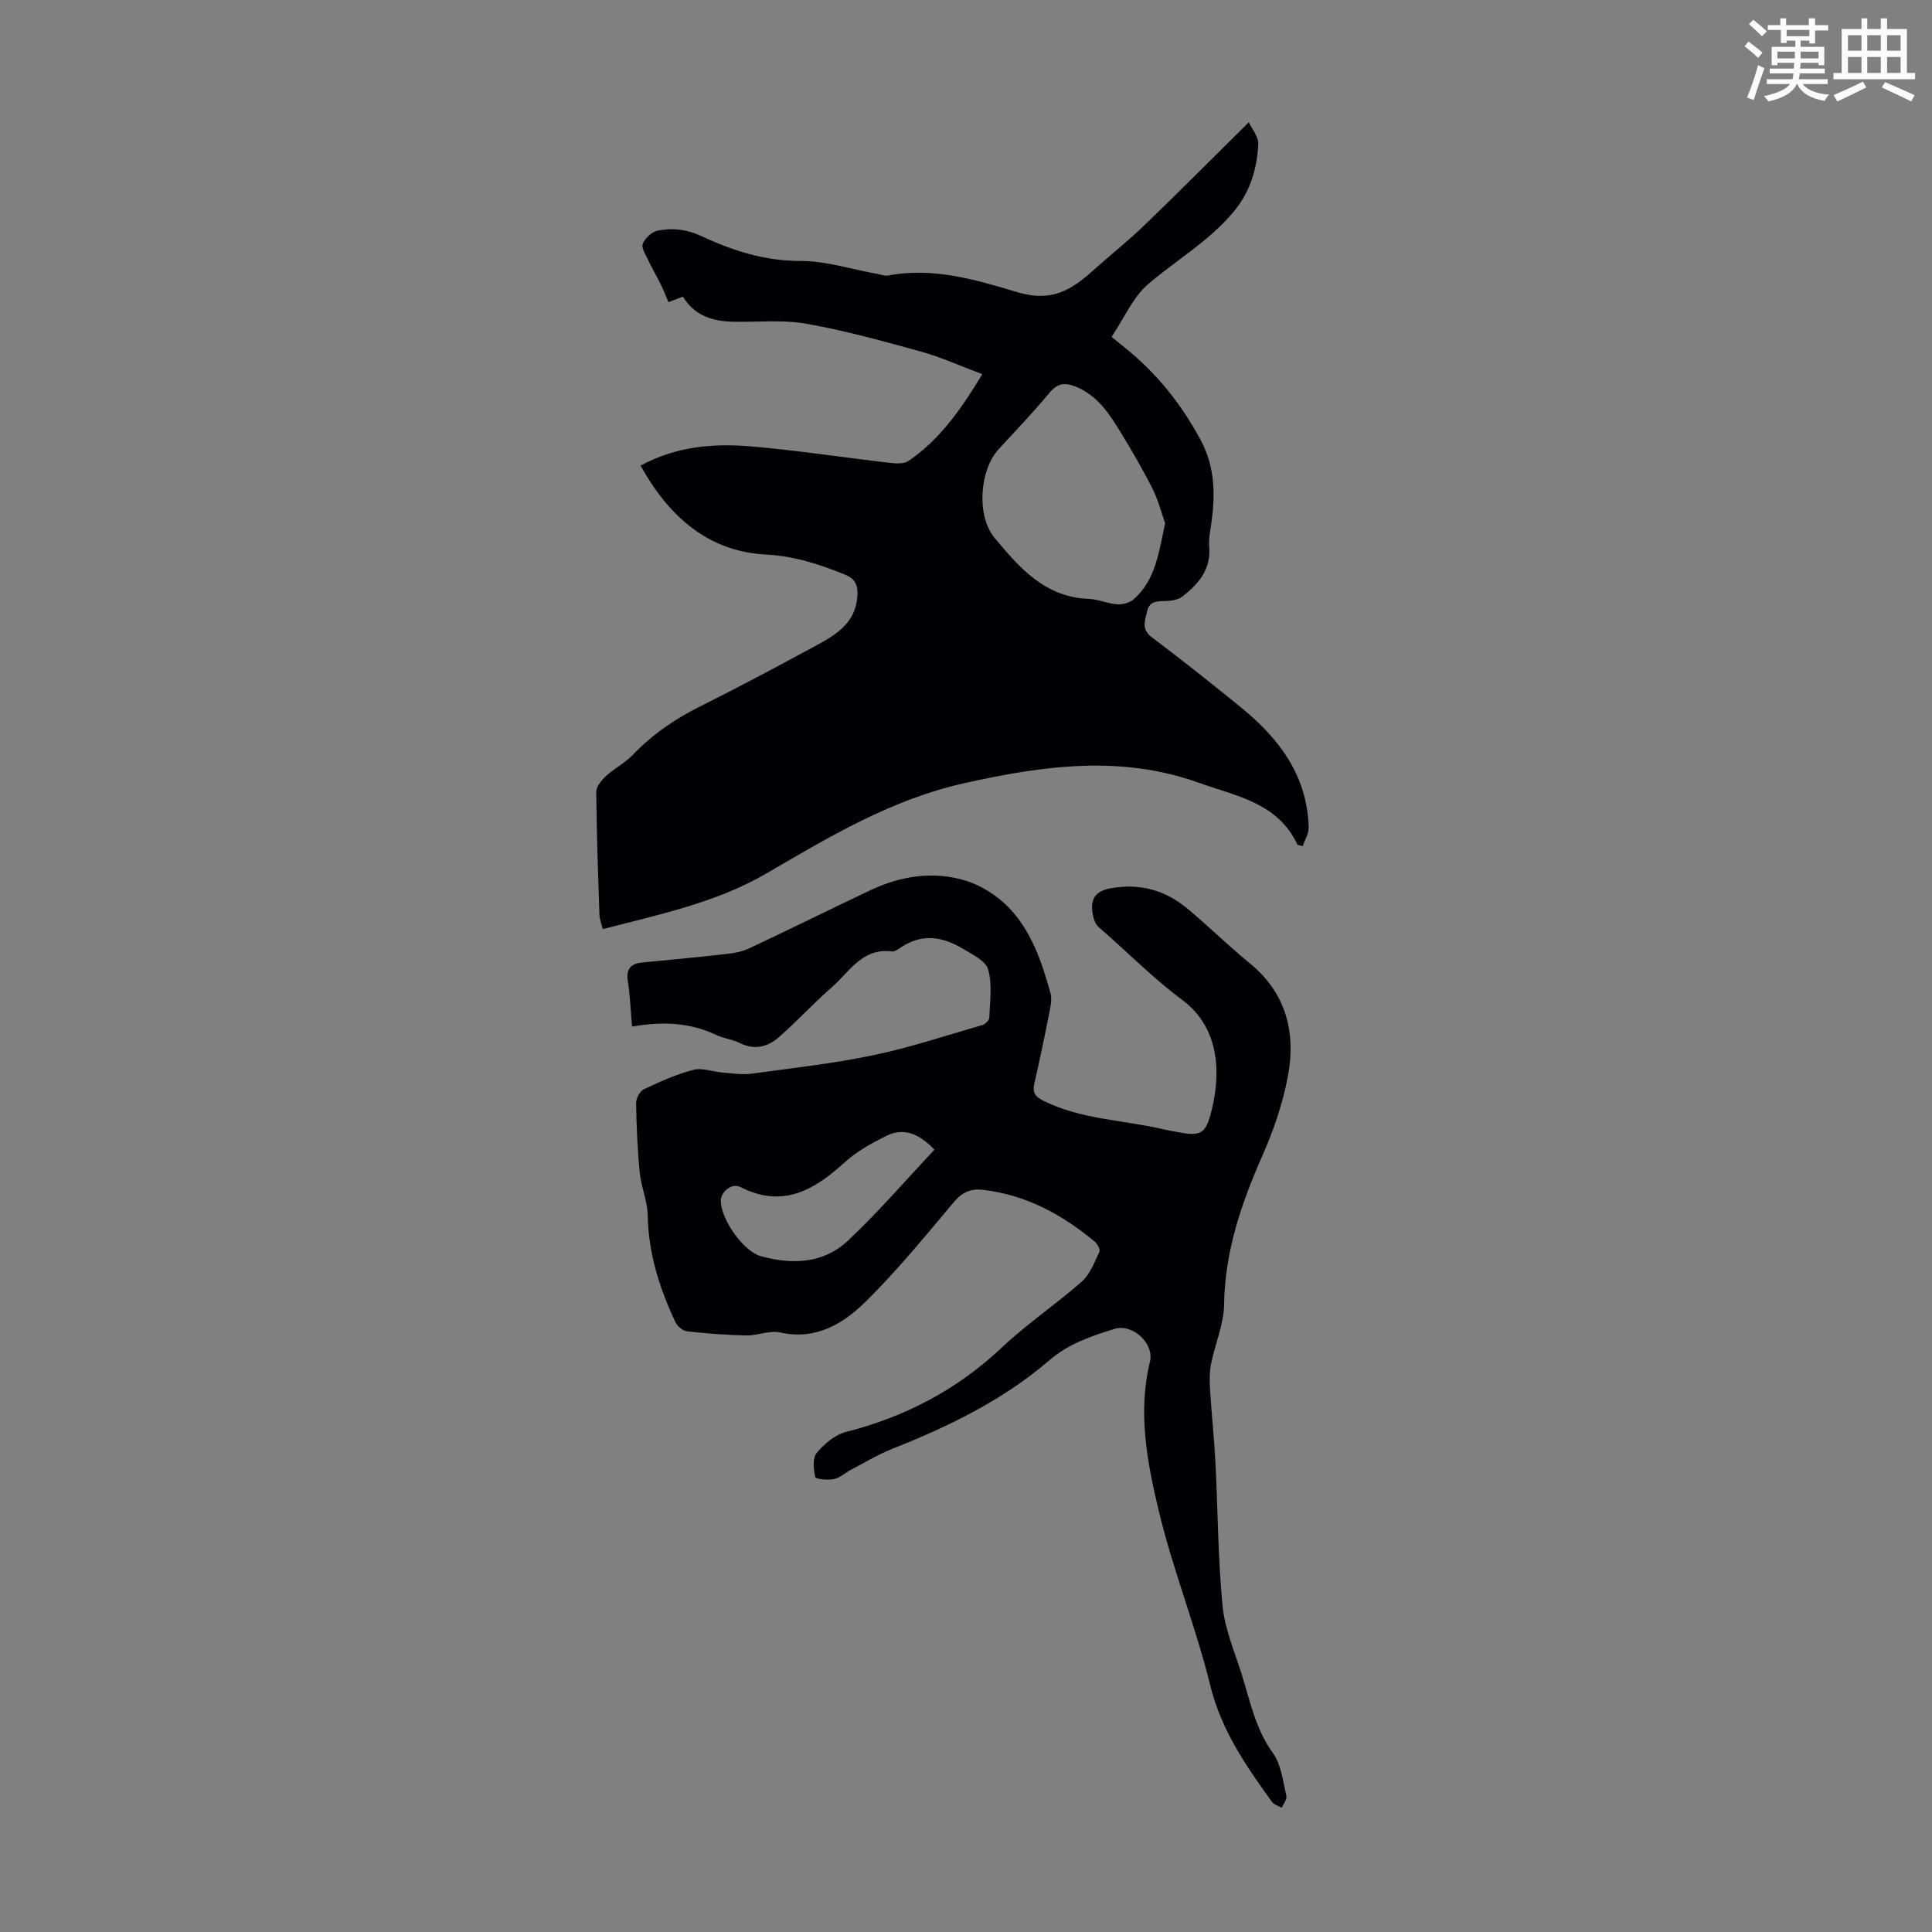 <svg enable-background="new 0 0 400 400" viewBox="0 0 400 400" xmlns="http://www.w3.org/2000/svg"><rect x="0" y="0" width="400" height="400" fill="#808080" stroke="none"/><path d="m361.2 9.6.8-1c.9.7 1.9 1.4 2.9 2.3l-.9 1.1c-1-1-2-1.8-2.8-2.4zm.5 10.6c.9-2.1 1.6-4.3 2.3-6.7.4.2.8.4 1.3.6-.7 2.1-1.5 4.3-2.2 6.6zm.4-15.2.9-.9c1 .8 2 1.6 2.8 2.4l-1 1c-.9-.9-1.8-1.7-2.7-2.5zm12.5-1.2h1.2v1.4h2.7v1.1h-2.7v2.7h-1.2v-.6h-1.8v1.3h4.9v3.8h-1.2v-.5h-3.7c0 .4-.1.9-.1 1.2h5.1v1h-5.2c0 .5-.1.9-.2 1.2h6v1h-5.2c1.1 1.3 2.9 2 5.5 2.2-.4.4-.7.8-.9 1.3-2.9-.5-4.8-1.6-5.7-3.5h-.1c-.8 1.7-2.7 2.9-5.9 3.6-.2-.4-.6-.8-.9-1.1 2.8-.6 4.6-1.4 5.4-2.5h-4.8v-1h5.3c.1-.3.2-.7.2-1.2h-4.9v-1h5c0-.4 0-.8.1-1.2h-3.5v.5h-1.2v-3.8h4.9v-1.3h-1.8v.5h-1.2v-2.7h-2.7v-1h2.6v-1.4h1.2v1.4h4.7v-1.4zm-6.6 8.3h3.6c0-.4 0-.9 0-1.4h-3.6zm1.9-4.6h4.7v-1.3h-4.7zm6.6 3.2h-3.7v1.4h3.7z" fill="#fbfcfa"/><path d="m385.3 3.8h1.3v2.2h2.8v-2.2h1.3v2.2h4.1v9.1h1.7v1.3h-16.9v-1.3h1.7v-9.1h4.1v-2.2zm.4 13.1.7 1.2c-1.8.9-3.8 1.9-6 2.9-.2-.4-.5-.8-.8-1.3 2.3-1 4.3-1.9 6.1-2.8zm-3.1-6.4h2.8v-3.2h-2.8zm0 4.6h2.8v-3.3h-2.8zm4-4.6h2.8v-3.2h-2.8zm0 4.6h2.8v-3.3h-2.8zm3.7 1.9c2.1.9 4.1 1.8 6.1 2.7l-.7 1.3c-2.2-1.1-4.2-2-6.1-2.9zm3.2-9.7h-2.8v3.2h2.8zm-2.8 7.8h2.8v-3.3h-2.8z" fill="#fbfcfa"/><g fill="#010105"><path d="m268.62 174.89c-4.03-8.71-12.72-10.07-20.45-12.84-16.14-5.78-32.17-3.54-48.44.08-15.1 3.36-27.92 11.04-40.95 18.65-10.43 6.09-22.18 8.52-33.98 11.58-.31-1.24-.66-2.07-.69-2.91-.28-8.5-.6-17-.66-25.5-.01-1.11 1.11-2.44 2.04-3.3 1.71-1.58 3.89-2.67 5.49-4.33 4.08-4.26 8.79-7.49 14.06-10.11 8-3.99 15.89-8.2 23.75-12.46 4.15-2.25 8.29-4.64 8.71-10.19.17-2.22-.25-3.67-2.65-4.64-5.27-2.12-10.38-3.79-16.3-4.11-12.05-.64-20.13-7.98-25.93-18.4 7.28-3.98 14.97-4.64 22.69-4 9.68.81 19.3 2.31 28.96 3.42 1.26.15 2.88.25 3.81-.39 6.5-4.44 10.9-10.68 15.29-17.97-4.6-1.72-8.55-3.53-12.69-4.68-7.86-2.17-15.75-4.35-23.77-5.77-4.88-.86-10.01-.31-15.03-.41-4.21-.08-7.99-1.12-10.49-5.2-.95.36-1.84.71-3 1.15-.55-1.28-1-2.5-1.58-3.67-.84-1.7-1.81-3.34-2.62-5.06-.52-1.1-1.46-2.55-1.11-3.37.49-1.17 1.89-2.49 3.1-2.72 3.02-.57 5.87-.32 8.98 1.12 6.44 3.01 13.15 5.19 20.6 5.17 5.27-.01 10.54 1.72 15.82 2.67.77.14 1.58.47 2.3.34 9.27-1.77 18.21.88 26.7 3.44 6.98 2.11 11.09-.31 15.57-4.34 3.58-3.21 7.37-6.21 10.83-9.55 7.14-6.88 14.13-13.92 21.57-21.27.6 1.31 2.04 2.96 1.96 4.54-.26 5.13-1.67 9.89-5.16 14.05-5.04 6.02-11.75 9.9-17.59 14.87-3.19 2.71-4.99 7.05-7.62 10.96 1.07.87 1.98 1.62 2.89 2.36 6.54 5.27 11.64 11.68 15.6 19.09 2.96 5.55 2.99 11.32 2.15 17.27-.22 1.55-.57 3.14-.43 4.67.44 4.74-2.22 7.79-5.56 10.38-.93.73-2.46.92-3.72.94-1.7.03-3.13.09-3.58 2.12-.43 1.93-1.24 3.69.97 5.36 6.25 4.71 12.39 9.58 18.46 14.52 7.9 6.43 13.74 14.13 14.03 24.86.03 1.28-.8 2.58-1.23 3.87-.37-.07-.73-.18-1.1-.29zm-27.39-66.57c-.75-2.09-1.43-4.8-2.66-7.23-2.06-4.07-4.36-8.02-6.75-11.91-2.28-3.71-4.71-7.32-9.03-9.1-2.22-.91-3.82-.81-5.51 1.24-3.34 4.04-6.98 7.83-10.53 11.69-3.96 4.31-4.62 13.8-.84 18.34 5.14 6.18 10.43 12.31 19.48 12.64 1.98.07 3.91.98 5.9 1.12 1.13.08 2.59-.3 3.42-1.03 4.53-3.96 5.19-9.61 6.52-15.76z"/><path d="m130.86 212.55c-.31-3.59-.41-6.51-.87-9.37-.42-2.64.63-3.69 3.1-3.92 5.89-.55 11.78-1.12 17.66-1.79 1.51-.17 3.07-.51 4.43-1.15 8.39-3.95 16.7-8.07 25.08-12.03 6.27-2.96 12.95-3.98 19.57-1.99 3.33 1 6.7 3.16 9.11 5.69 4.63 4.86 6.78 11.24 8.55 17.62.39 1.39-.05 3.07-.34 4.56-.93 4.71-1.91 9.42-2.99 14.1-.42 1.83.03 2.71 1.8 3.6 7.89 3.96 16.67 3.98 24.99 5.96.87.21 1.75.34 2.63.51 5.1 1.01 6.08.51 7.33-4.69 2.08-8.63 1.04-17.29-6.13-22.62-6.23-4.63-11.53-10.1-17.33-15.09-.87-.75-1.25-2.41-1.34-3.68-.18-2.61 1.14-3.87 3.88-4.36 6.06-1.08 11.32.42 15.92 4.27 4.37 3.66 8.45 7.68 12.87 11.29 7.6 6.23 9.56 14.43 7.84 23.5-1.05 5.54-2.93 11.03-5.21 16.2-4.36 9.9-7.82 19.86-7.97 30.89-.06 4.13-1.89 8.23-2.71 12.38-.34 1.72-.31 3.56-.2 5.33.31 4.98.85 9.95 1.11 14.93.51 9.91.52 19.87 1.47 29.73.46 4.81 2.47 9.48 3.95 14.17 1.77 5.59 2.86 11.38 6.49 16.37 1.72 2.38 2.05 5.81 2.78 8.83.17.71-.61 1.66-.96 2.49-.69-.4-1.6-.64-2.03-1.22-5.34-7.42-10.47-14.79-12.75-24.04-3.01-12.24-7.78-24.05-10.7-36.3-2.39-10.01-4.36-20.33-1.8-30.8.91-3.73-3.55-7.96-7.36-6.78-4.74 1.48-9.41 3-13.43 6.46-9.58 8.25-20.85 13.73-32.56 18.36-2.97 1.18-5.74 2.87-8.59 4.36-1.18.62-2.25 1.66-3.5 1.91-1.27.26-3.76.02-3.86-.42-.36-1.61-.59-3.92.3-5 1.56-1.87 3.8-3.77 6.09-4.35 12.27-3.13 23-8.75 32.26-17.49 5.19-4.9 11.2-8.92 16.56-13.66 1.7-1.51 2.6-3.99 3.62-6.15.22-.46-.42-1.64-.98-2.11-6.74-5.6-14.2-9.66-23.07-10.7-2.54-.3-4.33.44-6.06 2.5-5.9 7.01-11.71 14.15-18.21 20.57-4.69 4.64-10.36 8.11-17.79 6.45-2.16-.48-4.64.66-6.97.62-4.1-.08-8.21-.4-12.28-.85-.88-.1-2.01-1.04-2.41-1.88-3.3-7.01-5.62-14.26-5.75-22.16-.05-2.95-1.36-5.87-1.65-8.84-.47-4.76-.67-9.56-.75-14.34-.02-.99.77-2.51 1.61-2.9 3.32-1.57 6.73-3.11 10.26-4.02 1.86-.48 4.05.41 6.1.57 1.98.16 4 .48 5.94.22 8.42-1.14 16.89-2.09 25.19-3.82 7.62-1.59 15.06-4.07 22.56-6.24.61-.18 1.45-.98 1.47-1.52.11-3.35.64-6.88-.24-9.99-.5-1.79-3.27-3.11-5.23-4.29-4.2-2.54-8.54-3.23-12.91-.23-.54.37-1.24.85-1.81.78-6.14-.78-8.81 4.28-12.49 7.49-3.78 3.29-7.18 7.03-10.96 10.32-2.29 2-5.04 2.67-8.07 1.14-1.48-.75-3.25-.91-4.75-1.62-5.53-2.65-11.34-2.86-17.51-1.76zm62.61 25.48c-3.07-3.2-6.25-4.7-9.94-2.87-3.03 1.5-6.12 3.2-8.6 5.45-6.35 5.78-12.86 9.63-21.64 5.15-1.81-.92-4.12 1.05-4.06 2.96.13 3.87 4.69 10.37 8.33 11.37 6.46 1.78 12.95 1.53 17.98-3.21 6.31-5.93 12-12.55 17.93-18.85z"/></g></svg>